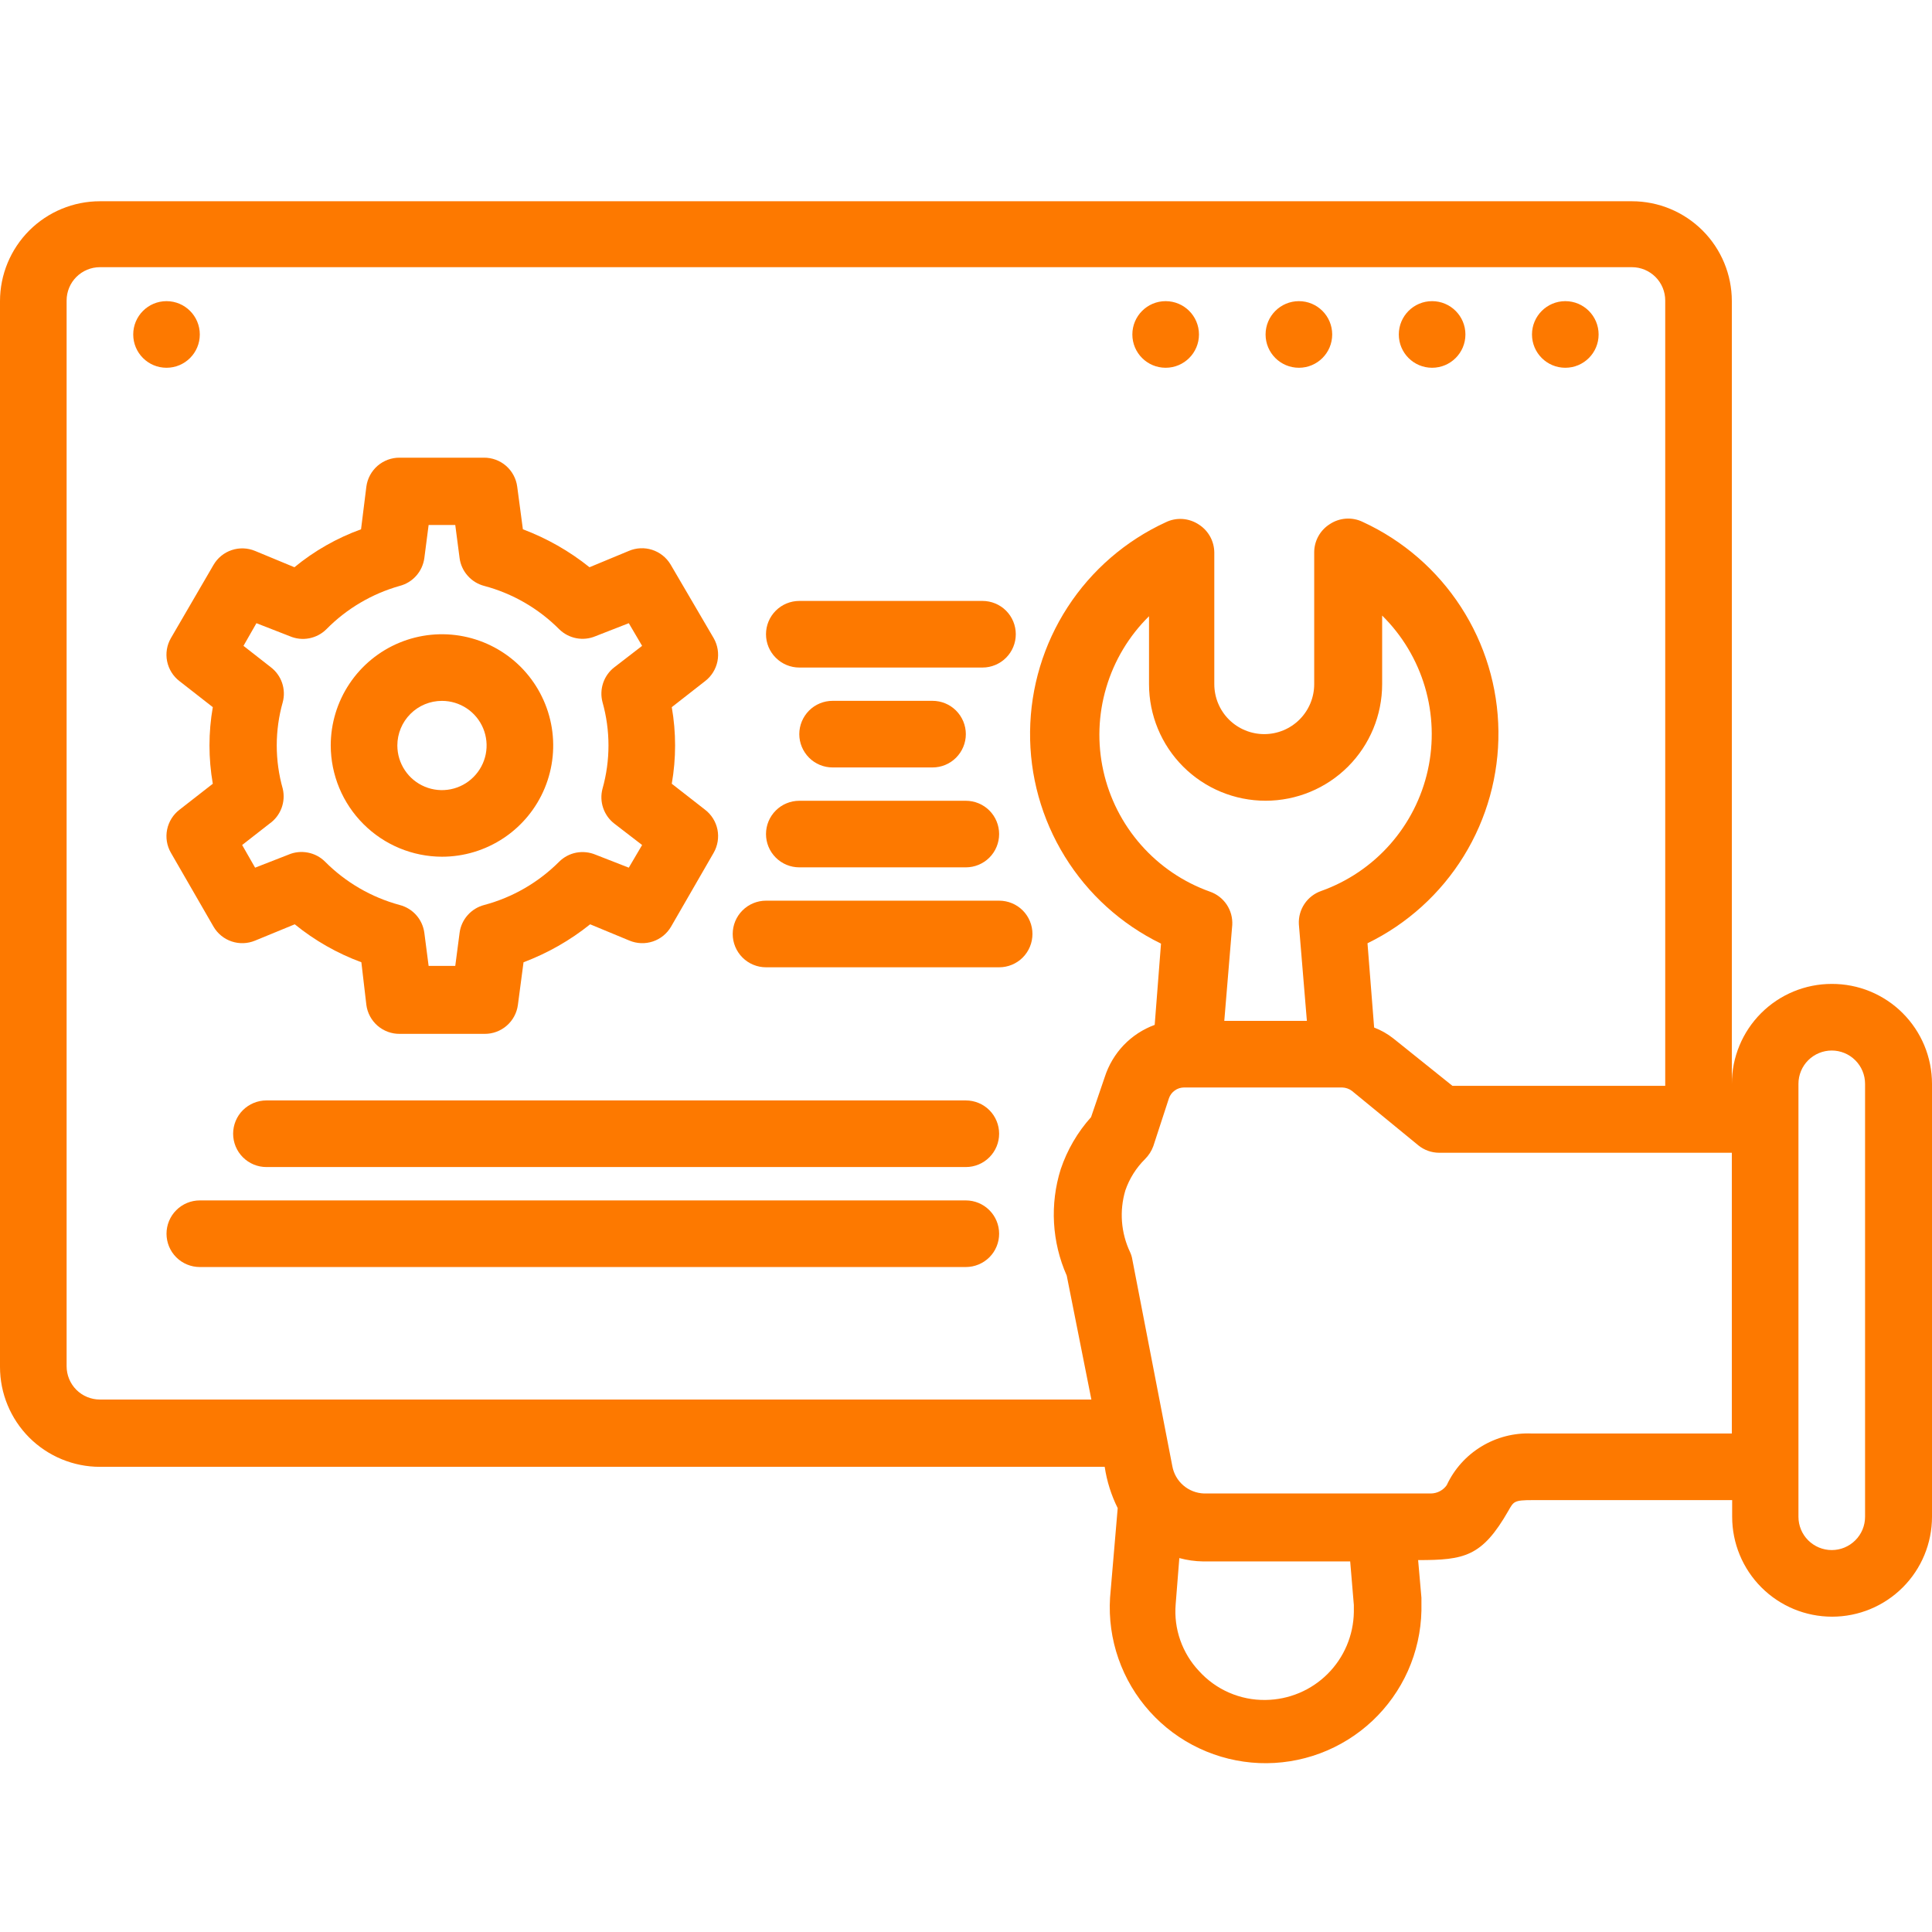 <svg width="48" height="48" viewBox="0 0 48 48" fill="none" xmlns="http://www.w3.org/2000/svg">
<path d="M4.137 9.137C4.594 9.137 4.964 8.767 4.964 8.31C4.964 7.853 4.594 7.482 4.137 7.482C3.68 7.482 3.31 7.853 3.31 8.31C3.31 8.767 3.68 9.137 4.137 9.137Z" fill="#FD7900"/>
<path d="M38.89 9.137C39.347 9.137 39.717 8.767 39.717 8.31C39.717 7.853 39.347 7.482 38.89 7.482C38.433 7.482 38.062 7.853 38.062 8.31C38.062 8.767 38.433 9.137 38.89 9.137Z" fill="#FD7900"/>
<path d="M28.96 9.137C29.417 9.137 29.788 8.767 29.788 8.31C29.788 7.853 29.417 7.482 28.96 7.482C28.503 7.482 28.133 7.853 28.133 8.31C28.133 8.767 28.503 9.137 28.96 9.137Z" fill="#FD7900"/>
<path d="M32.271 9.137C32.728 9.137 33.098 8.767 33.098 8.31C33.098 7.853 32.728 7.482 32.271 7.482C31.814 7.482 31.443 7.853 31.443 8.31C31.443 8.767 31.814 9.137 32.271 9.137Z" fill="#FD7900"/>
<path d="M35.58 9.137C36.037 9.137 36.408 8.767 36.408 8.31C36.408 7.853 36.037 7.482 35.58 7.482C35.123 7.482 34.753 7.853 34.753 8.31C34.753 8.767 35.123 9.137 35.58 9.137Z" fill="#FD7900"/>
<path d="M45.509 24.445C44.851 24.445 44.22 24.706 43.754 25.172C43.289 25.637 43.027 26.269 43.027 26.927V7.482C43.027 6.824 42.766 6.193 42.3 5.727C41.834 5.262 41.203 5 40.545 5H2.482C1.824 5 1.193 5.262 0.727 5.727C0.262 6.193 0 6.824 0 7.482V33.961C0 34.619 0.262 35.25 0.727 35.716C1.193 36.181 1.824 36.443 2.482 36.443H27.446C27.499 36.8 27.608 37.146 27.769 37.469L27.579 39.695C27.547 40.209 27.618 40.724 27.788 41.21C27.958 41.697 28.223 42.144 28.568 42.526C28.913 42.909 29.33 43.219 29.797 43.438C30.263 43.657 30.768 43.781 31.282 43.803C31.797 43.824 32.311 43.742 32.793 43.563C33.276 43.383 33.718 43.109 34.094 42.757C34.469 42.404 34.771 41.981 34.981 41.51C35.19 41.04 35.304 40.532 35.315 40.017C35.315 39.91 35.315 39.786 35.315 39.695L35.233 38.76C36.383 38.76 36.821 38.677 37.475 37.535C37.607 37.303 37.616 37.27 38.071 37.27H43.035V37.684C43.035 38.342 43.297 38.974 43.762 39.439C44.228 39.905 44.859 40.166 45.518 40.166C46.176 40.166 46.807 39.905 47.273 39.439C47.739 38.974 48 38.342 48 37.684V26.927C48 26.601 47.935 26.277 47.81 25.975C47.685 25.674 47.501 25.4 47.27 25.169C47.039 24.938 46.764 24.756 46.462 24.631C46.16 24.507 45.836 24.444 45.509 24.445ZM27.446 26.762L27.107 27.755C26.771 28.129 26.515 28.569 26.354 29.046C26.08 29.917 26.133 30.858 26.503 31.693L27.115 34.771H2.482C2.263 34.771 2.052 34.684 1.897 34.529C1.742 34.374 1.655 34.163 1.655 33.944V7.466C1.655 7.246 1.742 7.036 1.897 6.881C2.052 6.726 2.263 6.638 2.482 6.638H40.545C40.764 6.638 40.975 6.726 41.13 6.881C41.285 7.036 41.372 7.246 41.372 7.466V26.977H36.085L34.62 25.802C34.475 25.687 34.313 25.595 34.14 25.529L33.975 23.435C34.96 22.955 35.789 22.205 36.365 21.272C36.941 20.339 37.24 19.262 37.228 18.165C37.216 17.069 36.893 15.999 36.296 15.079C35.7 14.159 34.855 13.427 33.859 12.968C33.728 12.904 33.583 12.876 33.438 12.886C33.292 12.896 33.152 12.945 33.032 13.026C32.915 13.101 32.819 13.204 32.753 13.325C32.686 13.447 32.651 13.583 32.651 13.721V16.998C32.651 17.327 32.52 17.643 32.287 17.876C32.055 18.108 31.739 18.239 31.41 18.239C31.081 18.239 30.765 18.108 30.532 17.876C30.299 17.643 30.169 17.327 30.169 16.998V13.729C30.168 13.591 30.133 13.455 30.067 13.334C30 13.212 29.904 13.109 29.788 13.034C29.667 12.953 29.527 12.905 29.382 12.894C29.237 12.884 29.091 12.912 28.96 12.977C27.965 13.435 27.119 14.167 26.523 15.087C25.927 16.007 25.604 17.077 25.592 18.174C25.579 19.27 25.879 20.347 26.455 21.28C27.03 22.213 27.859 22.963 28.845 23.444L28.688 25.463C28.395 25.57 28.132 25.743 27.916 25.968C27.701 26.194 27.541 26.465 27.446 26.762ZM32.469 25.363H30.417L30.615 22.98C30.625 22.801 30.577 22.623 30.477 22.474C30.377 22.325 30.231 22.212 30.061 22.153C29.401 21.918 28.812 21.519 28.349 20.993C27.886 20.468 27.563 19.834 27.412 19.15C27.26 18.466 27.285 17.755 27.484 17.084C27.682 16.412 28.048 15.802 28.547 15.31V16.998C28.547 17.766 28.852 18.503 29.395 19.046C29.938 19.589 30.675 19.894 31.443 19.894C32.211 19.894 32.948 19.589 33.491 19.046C34.034 18.503 34.339 17.766 34.339 16.998V15.293C34.838 15.785 35.203 16.395 35.402 17.067C35.6 17.739 35.625 18.45 35.474 19.134C35.323 19.817 35 20.452 34.537 20.977C34.074 21.502 33.484 21.901 32.825 22.136C32.655 22.195 32.509 22.308 32.409 22.457C32.309 22.607 32.26 22.784 32.27 22.964L32.469 25.363ZM31.443 42.235C31.132 42.24 30.823 42.178 30.538 42.054C30.252 41.93 29.997 41.746 29.788 41.515C29.581 41.295 29.423 41.034 29.323 40.749C29.223 40.464 29.184 40.161 29.209 39.86L29.3 38.71C29.491 38.762 29.689 38.79 29.887 38.793H33.545L33.636 39.877V40.05C33.627 40.629 33.393 41.181 32.983 41.589C32.574 41.997 32.021 42.228 31.443 42.235ZM43.027 35.615H38.062C37.622 35.595 37.186 35.707 36.809 35.935C36.431 36.163 36.13 36.498 35.944 36.898C35.9 36.961 35.842 37.012 35.774 37.048C35.707 37.084 35.632 37.103 35.555 37.105H29.912C29.723 37.098 29.542 37.028 29.399 36.904C29.256 36.781 29.16 36.612 29.126 36.426L28.133 31.296C28.123 31.23 28.103 31.166 28.075 31.106C27.849 30.627 27.808 30.082 27.959 29.575C28.06 29.282 28.227 29.016 28.448 28.797C28.539 28.706 28.61 28.596 28.654 28.475L29.043 27.283C29.07 27.206 29.121 27.139 29.188 27.092C29.254 27.044 29.334 27.019 29.416 27.018H33.346C33.433 27.021 33.516 27.049 33.586 27.101L35.241 28.458C35.386 28.575 35.567 28.639 35.754 28.64H43.027V35.615ZM46.337 37.684C46.337 37.904 46.25 38.114 46.094 38.269C45.939 38.424 45.729 38.511 45.509 38.511C45.29 38.511 45.08 38.424 44.924 38.269C44.769 38.114 44.682 37.904 44.682 37.684V26.927C44.682 26.708 44.769 26.497 44.924 26.342C45.08 26.187 45.29 26.1 45.509 26.1C45.729 26.1 45.939 26.187 46.094 26.342C46.25 26.497 46.337 26.708 46.337 26.927V37.684Z" fill="#FD7900"/>
<path d="M4.46 16.923L5.287 17.569C5.177 18.198 5.177 18.842 5.287 19.472L4.46 20.117C4.301 20.239 4.192 20.414 4.152 20.61C4.112 20.807 4.145 21.011 4.245 21.185L5.304 23.021C5.405 23.195 5.565 23.326 5.756 23.39C5.946 23.454 6.153 23.446 6.338 23.369L7.323 22.964C7.819 23.367 8.378 23.686 8.978 23.907L9.102 24.966C9.128 25.166 9.227 25.35 9.379 25.483C9.532 25.615 9.727 25.688 9.929 25.686H12.039C12.241 25.688 12.437 25.615 12.589 25.483C12.742 25.35 12.841 25.166 12.867 24.966L13.007 23.907C13.605 23.682 14.164 23.364 14.662 22.964L15.639 23.369C15.824 23.446 16.031 23.454 16.221 23.39C16.412 23.326 16.572 23.195 16.673 23.021L17.732 21.185C17.831 21.011 17.864 20.807 17.825 20.61C17.785 20.414 17.676 20.239 17.517 20.117L16.69 19.472C16.8 18.842 16.8 18.198 16.69 17.569L17.517 16.923C17.676 16.802 17.785 16.626 17.825 16.43C17.864 16.234 17.831 16.03 17.732 15.856L16.657 14.019C16.553 13.848 16.391 13.721 16.201 13.66C16.011 13.599 15.806 13.609 15.622 13.688L14.646 14.093C14.148 13.693 13.589 13.375 12.991 13.15L12.85 12.091C12.824 11.891 12.725 11.707 12.573 11.574C12.421 11.442 12.225 11.369 12.023 11.371H9.929C9.727 11.369 9.532 11.442 9.379 11.574C9.227 11.707 9.128 11.891 9.102 12.091L8.97 13.15C8.368 13.368 7.808 13.687 7.315 14.093L6.338 13.688C6.153 13.611 5.946 13.603 5.756 13.667C5.565 13.731 5.405 13.862 5.304 14.036L4.245 15.856C4.145 16.03 4.112 16.234 4.152 16.43C4.192 16.626 4.301 16.802 4.46 16.923ZM7.025 19.596C6.826 18.893 6.826 18.148 7.025 17.445C7.067 17.287 7.061 17.12 7.008 16.965C6.955 16.81 6.857 16.675 6.727 16.576L6.049 16.046L6.371 15.483L7.199 15.806C7.351 15.871 7.518 15.89 7.68 15.859C7.843 15.828 7.992 15.749 8.109 15.633C8.612 15.122 9.24 14.752 9.929 14.557C10.088 14.516 10.231 14.429 10.34 14.306C10.449 14.184 10.519 14.032 10.542 13.87L10.649 13.043H11.311L11.419 13.87C11.441 14.032 11.512 14.184 11.621 14.306C11.73 14.429 11.873 14.516 12.031 14.557C12.736 14.745 13.378 15.116 13.893 15.633C14.009 15.747 14.157 15.825 14.317 15.856C14.478 15.887 14.644 15.87 14.795 15.806L15.622 15.483L15.953 16.046L15.266 16.576C15.136 16.675 15.039 16.81 14.986 16.965C14.933 17.12 14.927 17.287 14.969 17.445C15.167 18.148 15.167 18.893 14.969 19.596C14.927 19.754 14.933 19.921 14.986 20.075C15.039 20.23 15.136 20.366 15.266 20.465L15.953 20.994L15.622 21.557L14.795 21.234C14.644 21.171 14.478 21.154 14.317 21.184C14.157 21.215 14.009 21.293 13.893 21.408C13.378 21.924 12.736 22.296 12.031 22.484C11.873 22.525 11.73 22.612 11.621 22.734C11.512 22.856 11.441 23.008 11.419 23.171L11.311 23.998H10.649L10.542 23.171C10.519 23.008 10.449 22.856 10.34 22.734C10.231 22.612 10.088 22.525 9.929 22.484C9.228 22.294 8.588 21.923 8.076 21.408C7.959 21.291 7.81 21.213 7.647 21.182C7.485 21.151 7.317 21.169 7.166 21.234L6.338 21.557L6.016 20.994L6.694 20.465C6.83 20.37 6.934 20.236 6.993 20.081C7.052 19.926 7.063 19.757 7.025 19.596Z" fill="#FD7900"/>
<path d="M10.98 21.285C11.527 21.285 12.061 21.123 12.516 20.819C12.97 20.516 13.325 20.084 13.534 19.579C13.743 19.074 13.798 18.518 13.691 17.982C13.584 17.446 13.321 16.954 12.935 16.567C12.548 16.181 12.056 15.918 11.52 15.811C10.983 15.704 10.428 15.759 9.923 15.968C9.418 16.177 8.986 16.532 8.683 16.986C8.379 17.441 8.217 17.975 8.217 18.521C8.219 19.254 8.511 19.956 9.029 20.473C9.546 20.991 10.248 21.283 10.98 21.285ZM10.98 17.413C11.2 17.413 11.414 17.478 11.597 17.6C11.779 17.721 11.921 17.895 12.005 18.097C12.089 18.3 12.111 18.523 12.068 18.738C12.025 18.953 11.919 19.15 11.764 19.305C11.609 19.461 11.412 19.566 11.197 19.609C10.982 19.652 10.759 19.63 10.556 19.546C10.354 19.462 10.18 19.32 10.059 19.137C9.937 18.955 9.872 18.741 9.872 18.521C9.872 18.227 9.989 17.945 10.196 17.738C10.404 17.529 10.686 17.413 10.98 17.413Z" fill="#FD7900"/>
<path d="M19.859 16.585H24.41C24.629 16.585 24.84 16.497 24.995 16.342C25.15 16.187 25.237 15.977 25.237 15.757C25.237 15.538 25.15 15.327 24.995 15.172C24.84 15.017 24.629 14.93 24.41 14.93H19.859C19.639 14.93 19.429 15.017 19.274 15.172C19.118 15.327 19.031 15.538 19.031 15.757C19.031 15.977 19.118 16.187 19.274 16.342C19.429 16.497 19.639 16.585 19.859 16.585Z" fill="#FD7900"/>
<path d="M20.686 17.412C20.466 17.412 20.256 17.499 20.101 17.654C19.946 17.81 19.858 18.02 19.858 18.24C19.858 18.459 19.946 18.669 20.101 18.825C20.256 18.98 20.466 19.067 20.686 19.067H23.168C23.388 19.067 23.598 18.98 23.753 18.825C23.908 18.669 23.996 18.459 23.996 18.24C23.996 18.02 23.908 17.81 23.753 17.654C23.598 17.499 23.388 17.412 23.168 17.412H20.686Z" fill="#FD7900"/>
<path d="M19.859 21.549H23.996C24.215 21.549 24.426 21.462 24.581 21.307C24.736 21.152 24.823 20.941 24.823 20.722C24.823 20.503 24.736 20.292 24.581 20.137C24.426 19.982 24.215 19.895 23.996 19.895H19.859C19.639 19.895 19.429 19.982 19.274 20.137C19.118 20.292 19.031 20.503 19.031 20.722C19.031 20.941 19.118 21.152 19.274 21.307C19.429 21.462 19.639 21.549 19.859 21.549Z" fill="#FD7900"/>
<path d="M24.824 22.377H19.032C18.812 22.377 18.602 22.464 18.447 22.619C18.291 22.774 18.204 22.985 18.204 23.204C18.204 23.424 18.291 23.634 18.447 23.79C18.602 23.945 18.812 24.032 19.032 24.032H24.824C25.043 24.032 25.254 23.945 25.409 23.79C25.564 23.634 25.651 23.424 25.651 23.204C25.651 22.985 25.564 22.774 25.409 22.619C25.254 22.464 25.043 22.377 24.824 22.377Z" fill="#FD7900"/>
<path d="M23.996 27.34H6.619C6.4 27.34 6.19 27.427 6.034 27.582C5.879 27.737 5.792 27.948 5.792 28.167C5.792 28.387 5.879 28.597 6.034 28.752C6.19 28.908 6.4 28.995 6.619 28.995H23.996C24.215 28.995 24.426 28.908 24.581 28.752C24.736 28.597 24.823 28.387 24.823 28.167C24.823 27.948 24.736 27.737 24.581 27.582C24.426 27.427 24.215 27.34 23.996 27.34Z" fill="#FD7900"/>
<path d="M23.995 29.824H4.964C4.745 29.824 4.534 29.911 4.379 30.067C4.224 30.222 4.137 30.432 4.137 30.652C4.137 30.871 4.224 31.082 4.379 31.237C4.534 31.392 4.745 31.479 4.964 31.479H23.995C24.215 31.479 24.425 31.392 24.581 31.237C24.736 31.082 24.823 30.871 24.823 30.652C24.823 30.432 24.736 30.222 24.581 30.067C24.425 29.911 24.215 29.824 23.995 29.824Z" fill="#FD7900"/>
</svg>
